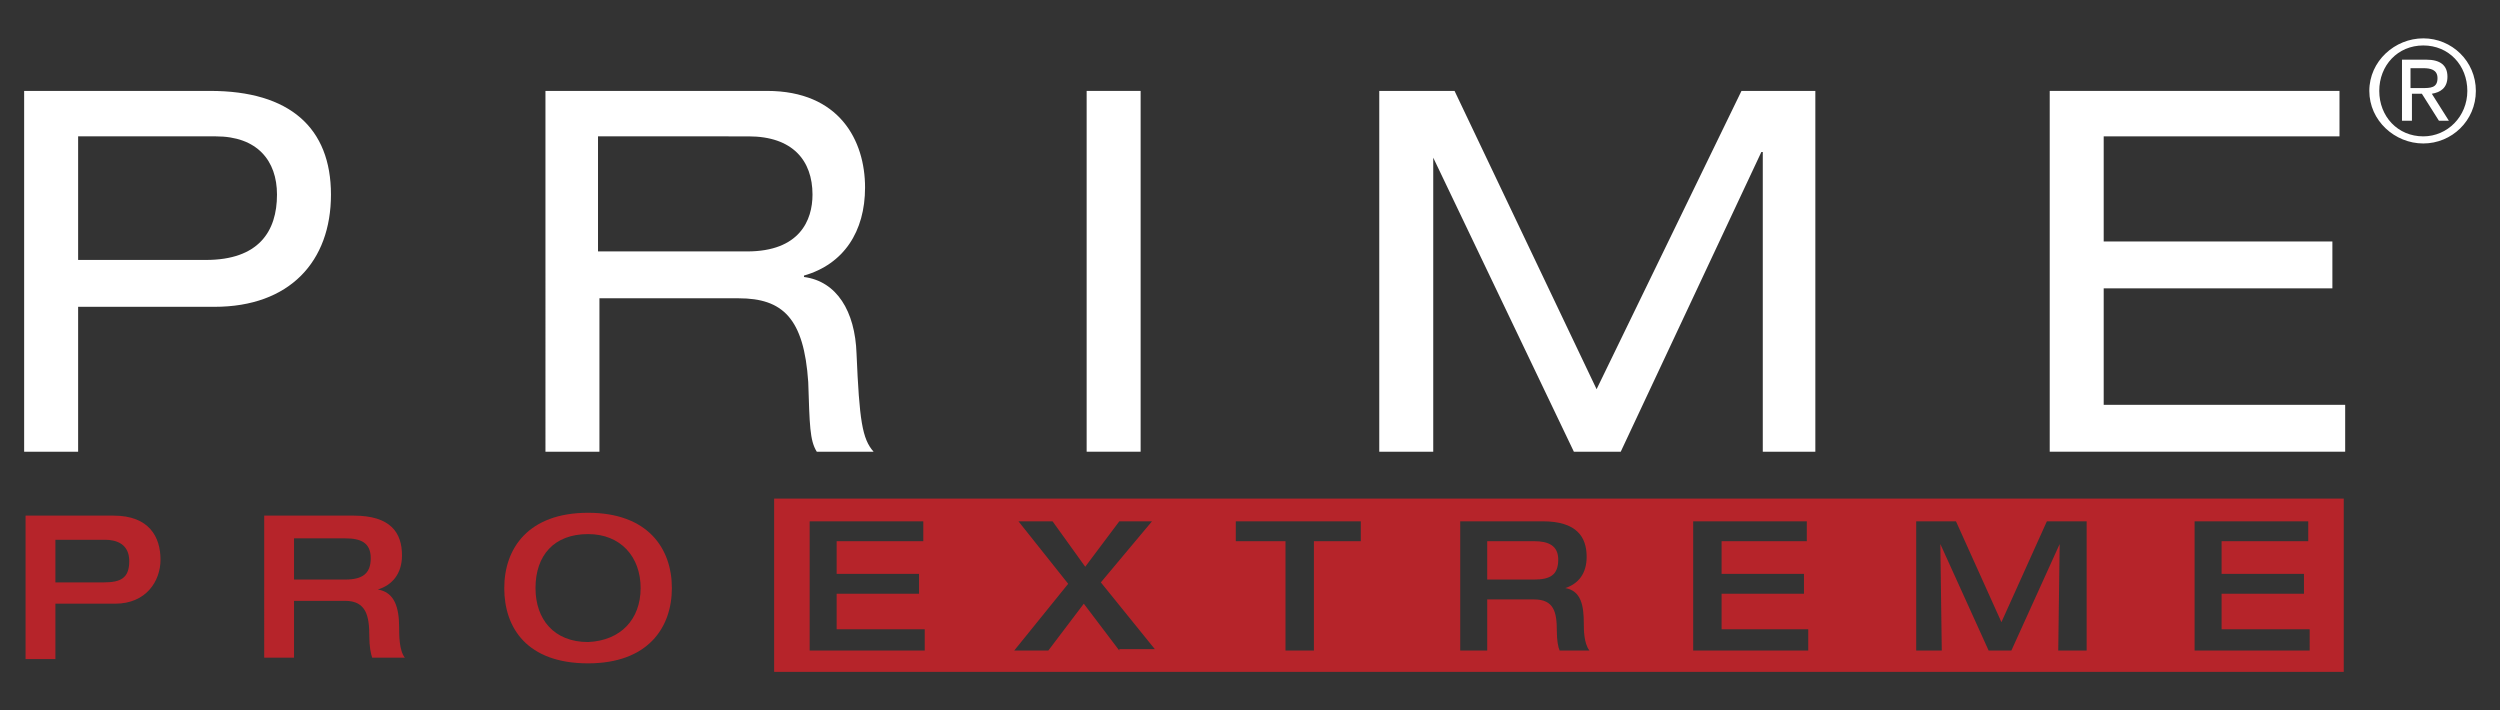 <?xml version="1.0" encoding="utf-8"?>
<!-- Generator: Adobe Illustrator 22.1.0, SVG Export Plug-In . SVG Version: 6.00 Build 0)  -->
<svg version="1.1" id="Camada_1" xmlns="http://www.w3.org/2000/svg" xmlns:xlink="http://www.w3.org/1999/xlink" x="0px" y="0px"
	 viewBox="0 0 176 50" style="enable-background:new 0 0 176 50;" xml:space="preserve">
<rect x="0" y="0" width="176" height="50" fill="#333333" stroke="none"/>
<style type="text/css">
	.st0{fill:#FFFFFF;}
	.st1{fill:#B6242A;}
</style>
<path class="st0" d="M14.5,18.3c3.7,0,5-2,5-4.6c0-2.4-1.4-4.1-4.3-4.1H5.5v8.7H14.5z M1.7,6.4h13.1c5.6,0,8.5,2.6,8.5,7.3
	c0,4.7-2.9,7.9-8.2,7.9H5.5v10.2H1.7V6.4z"/>
<path class="st0" d="M52.6,17.7c3.7,0,4.6-2.2,4.6-4c0-2.4-1.4-4.1-4.5-4.1H42.1v8.1H52.6z M38.3,6.4h15.7c5.1,0,6.9,3.5,6.9,6.8
	c0,3.1-1.5,5.4-4.3,6.2v0.1c2.3,0.3,3.6,2.4,3.7,5.4c0.2,4.7,0.4,6,1.2,6.9h-4C57,31,57,29.9,56.9,26.9c-0.3-4.5-1.8-5.9-4.9-5.9
	h-9.8v10.8h-3.8V6.4z"/>
<rect x="76.5" y="6.4" class="st0" width="3.8" height="25.4"/>
<polygon class="st0" points="122.6,6.4 127.8,6.4 127.8,31.8 124.1,31.8 124.1,10.7 124,10.7 114.1,31.8 110.8,31.8 100.9,11.1 
	100.9,11.1 100.9,31.8 97.1,31.8 97.1,6.4 102.4,6.4 112.4,27.4 "/>
<polygon class="st0" points="144.3,6.4 164.7,6.4 164.7,9.6 148.1,9.6 148.1,17 164.2,17 164.2,20.3 148.1,20.3 148.1,28.5 
	165.1,28.5 165.1,31.8 144.3,31.8 "/>
<path class="st1" d="M3.9,41h3.4c1.2,0,1.8-0.3,1.8-1.5c0-1.2-0.9-1.5-1.7-1.5H3.9V41z M1.8,36.3H8c2.5,0,3.3,1.5,3.3,3.1
	c0,1.5-1,3.1-3.2,3.1H3.9v3.9H1.8V36.3z"/>
<path class="st1" d="M24.3,40.8c1.2,0,1.8-0.4,1.8-1.5c0-1.1-0.7-1.4-1.8-1.4h-3.6v2.9H24.3z M18.6,36.3h6.3c2.6,0,3.4,1.2,3.4,2.8
	c0,1.3-0.7,2.1-1.7,2.4v0c1.2,0.2,1.5,1.3,1.5,2.7c0,0.5,0,1.6,0.4,2.1h-2.3c-0.1-0.3-0.2-0.8-0.2-1.5c0-1.4-0.2-2.5-1.7-2.5h-3.6v4
	h-2.1V36.3z"/>
<path class="st1" d="M45.1,41.4c0-2.2-1.4-3.8-3.7-3.8c-2.4,0-3.7,1.5-3.7,3.8c0,2.2,1.3,3.8,3.7,3.8C43.7,45.1,45.1,43.6,45.1,41.4
	 M35.5,41.4c0-2.8,1.7-5.3,5.9-5.3c4.2,0,5.9,2.5,5.9,5.3c0,2.8-1.7,5.3-5.9,5.3C37.1,46.7,35.5,44.2,35.5,41.4"/>
<path class="st1" d="M108,38.1h-3.3v2.7h3.3c1.1,0,1.7-0.3,1.7-1.4C109.7,38.4,109,38.1,108,38.1"/>
<path class="st1" d="M162.6,45.8h-8.1v-9.1h8v1.4h-6.1v2.3h5.8v1.4h-5.8v2.5h6.2V45.8z M146.7,45.8h-1.8l0.1-7.5h0l-3.4,7.5h-1.6
	l-3.4-7.5h0l0.1,7.5h-1.8v-9.1h2.8l3.2,7.1l3.2-7.1h2.8V45.8z M127.3,45.8h-8.1v-9.1h8v1.4h-6v2.3h5.8v1.4h-5.8v2.5h6.1V45.8z
	 M109.8,45.8c-0.1-0.2-0.2-0.7-0.2-1.4c0-1.3-0.2-2.2-1.6-2.2h-3.3v3.6h-1.9v-9.1h5.8c2.4,0,3.1,1.1,3.1,2.5c0,1.2-0.6,1.9-1.5,2.2
	v0c1.1,0.2,1.3,1.2,1.3,2.5c0,0.4,0,1.4,0.4,1.9H109.8z M95.9,38.1h-3.4v7.7h-2v-7.7H87v-1.4h8.8V38.1z M78.8,45.8l-2.5-3.3
	l-2.5,3.3h-2.4l3.8-4.7l-3.5-4.4h2.4l2.3,3.2l2.4-3.2h2.3L77.5,41l3.8,4.7H78.8z M65.1,45.8H57v-9.1h8v1.4h-6.1v2.3h5.8v1.4h-5.8
	v2.5h6.2V45.8z M54.5,47.3H165V35.1H54.5V47.3z M54.5,35.1v12.2"/>
<path class="st0" d="M170.6,2.7c2,0,3.7,1.6,3.7,3.7c0,2.1-1.7,3.7-3.7,3.7c-2,0-3.8-1.6-3.8-3.7C166.8,4.3,168.6,2.7,170.6,2.7
	 M170.6,9.6c1.7,0,3.1-1.4,3.1-3.2c0-1.8-1.3-3.2-3.1-3.2c-1.8,0-3.1,1.4-3.1,3.2C167.5,8.2,168.8,9.6,170.6,9.6 M169.1,4.2h1.7
	c1,0,1.5,0.4,1.5,1.2c0,0.8-0.5,1.1-1.1,1.2l1.2,1.9h-0.7l-1.2-1.9h-0.7v1.9h-0.7V4.2z M169.8,6.2h0.7c0.6,0,1.1,0,1.1-0.7
	c0-0.6-0.5-0.7-1-0.7h-0.9V6.2z"/>
</svg>
